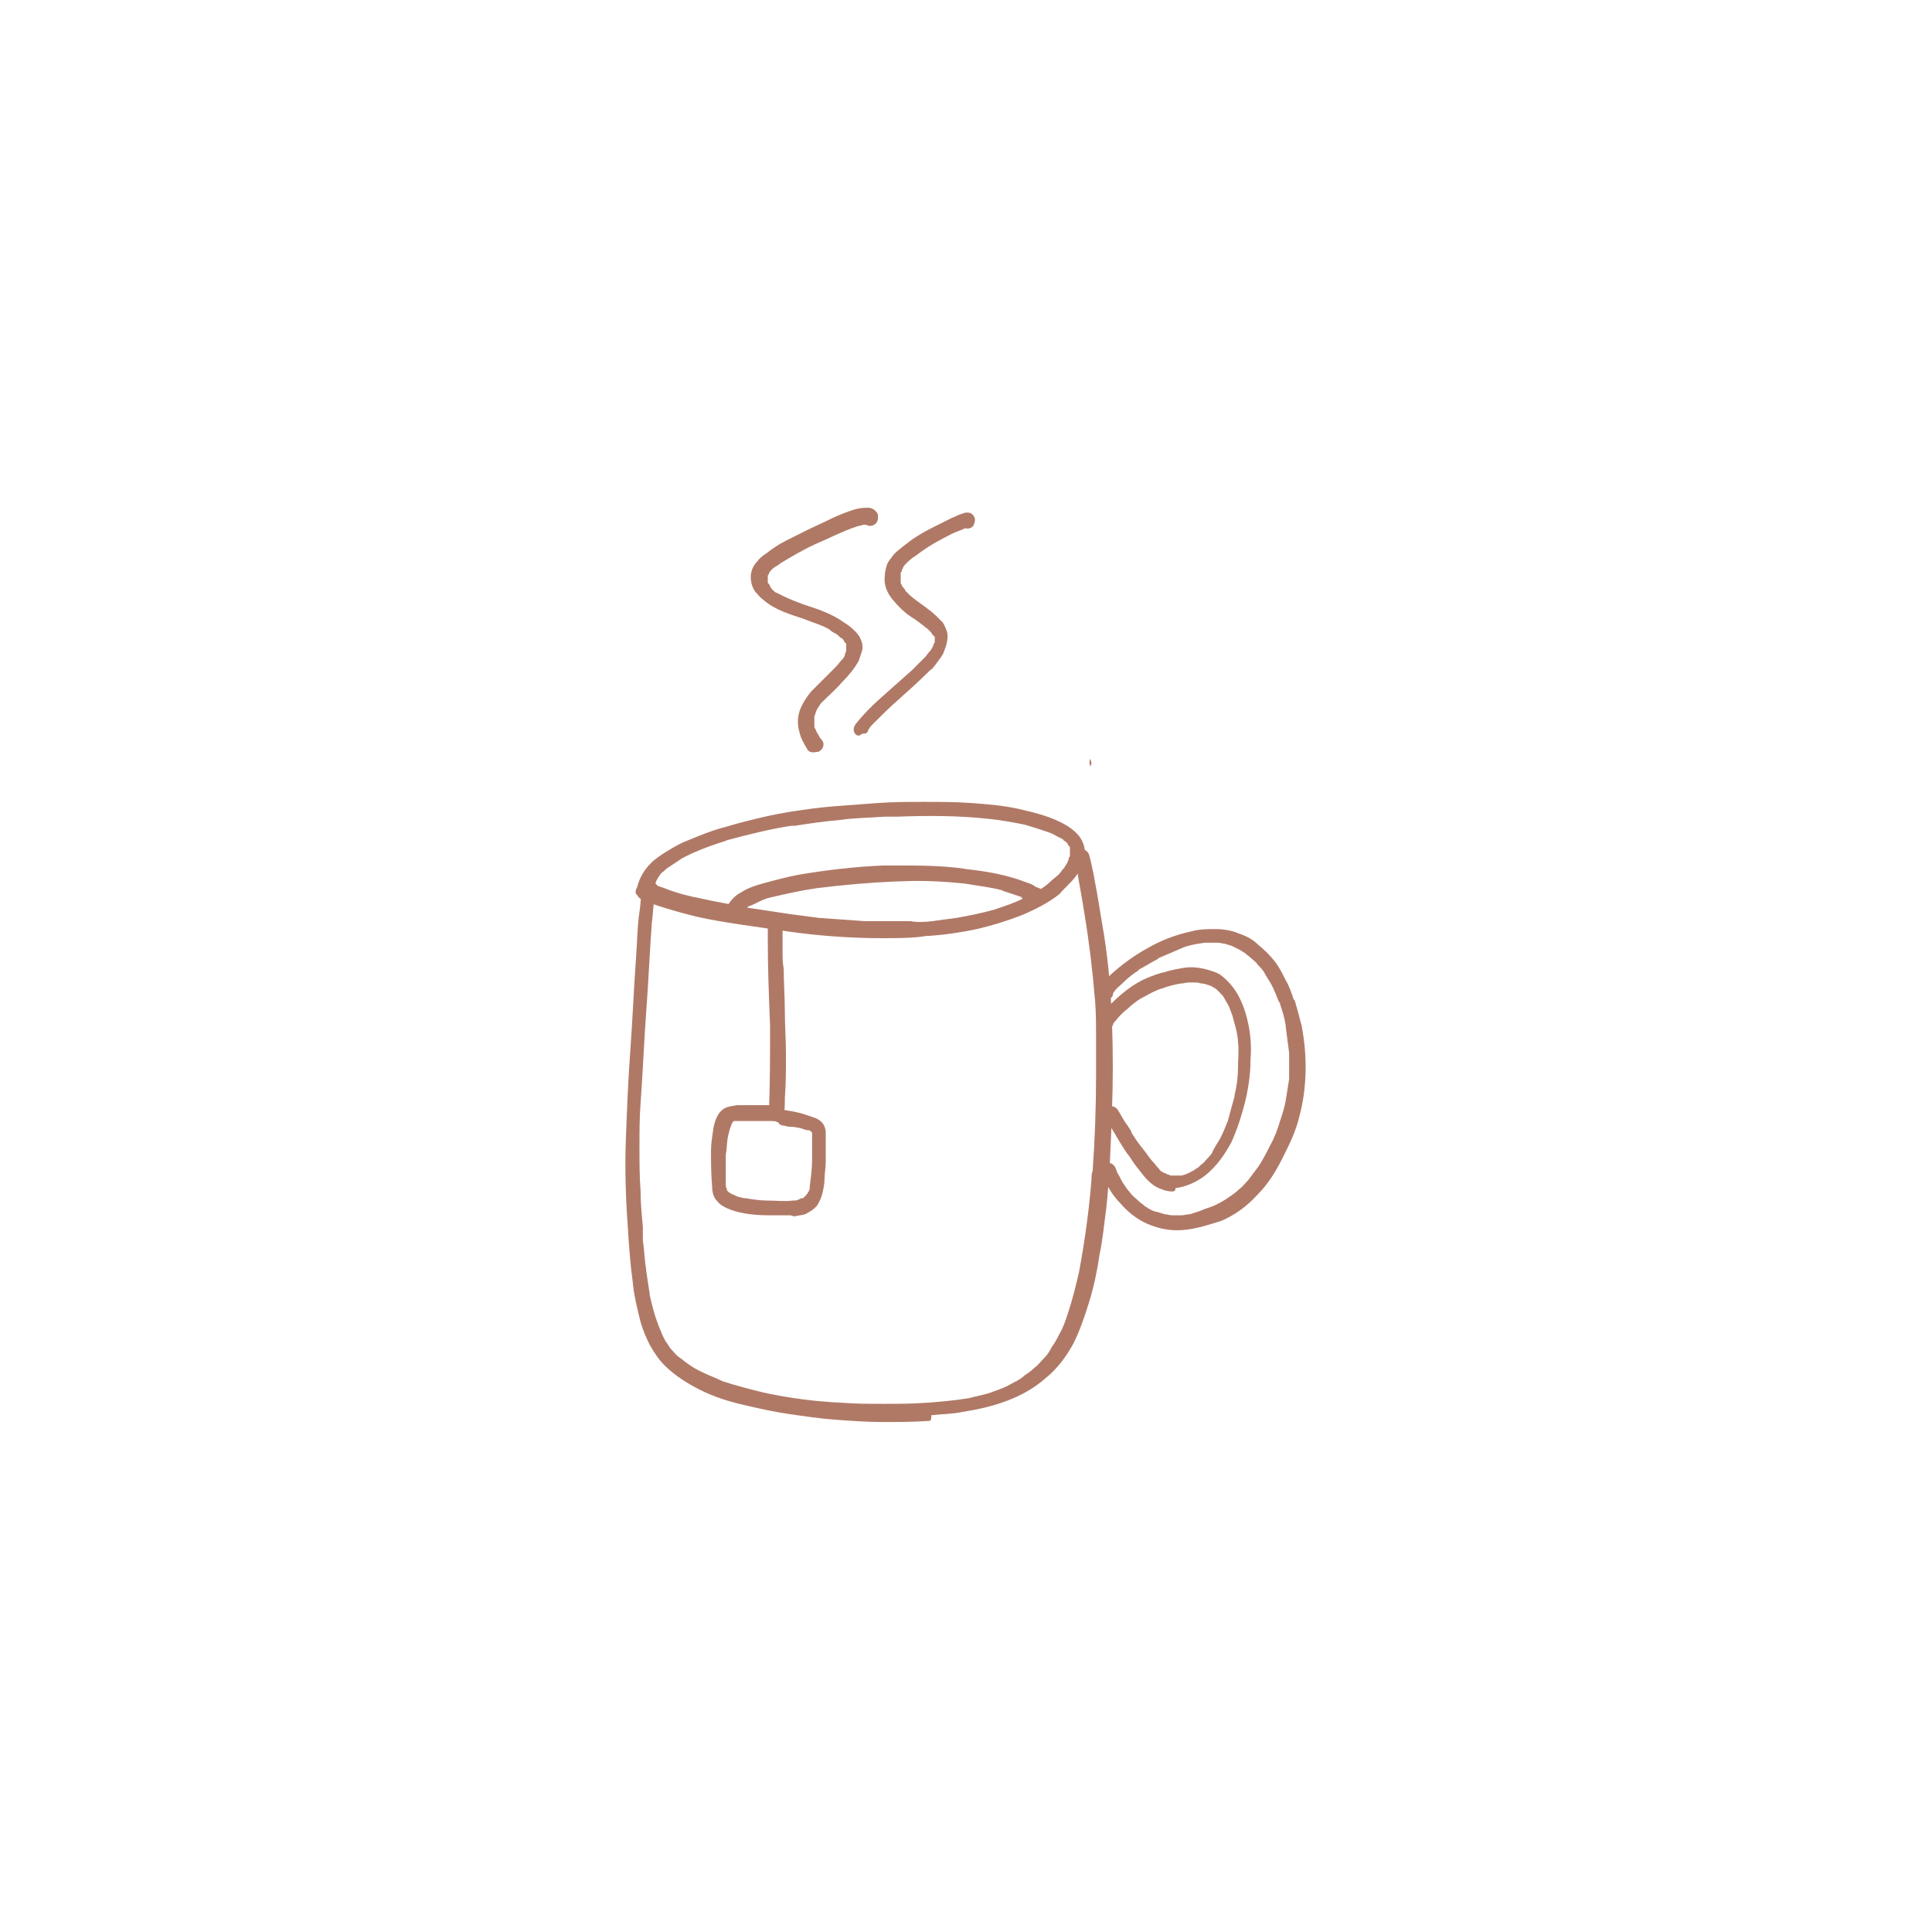 <?xml version="1.0" encoding="utf-8"?>
<!-- Generator: Adobe Illustrator 25.3.1, SVG Export Plug-In . SVG Version: 6.00 Build 0)  -->
<svg version="1.1" id="Calque_1" xmlns="http://www.w3.org/2000/svg" xmlns:xlink="http://www.w3.org/1999/xlink" x="0px" y="0px"
	 viewBox="0 0 170.1 170.1" style="enable-background:new 0 0 170.1 170.1;" xml:space="preserve">
<style type="text/css">
	.st0{fill:#B07966;}
</style>
<g>
	<g>
		<g>
			<path class="st0" d="M96,66.8c0,0.1,0.1,0.3,0.1,0.4S96,67.4,96,67.5C95.9,67.2,95.9,67,96,66.8z"/>
		</g>
		<g>
			<g>
				<path class="st0" d="M77.7,82.6c-2.8,0-5.6-0.2-8.4-0.6c-1.4-0.2-2.7-0.4-4.1-0.6c-1.3-0.2-2.6-0.4-3.9-0.7
					c-1.2-0.3-2.3-0.6-3.5-1c-0.3-0.1-0.6-0.2-0.8-0.3c-0.1-0.1-0.3-0.1-0.4-0.2c-0.2,0-0.4-0.2-0.5-0.4L56,78.7
					c-0.1-0.2,0-0.4,0.1-0.6c0.2-0.8,0.6-1.5,1.2-2.1c0.4-0.4,1-0.8,1.5-1.1c0.5-0.3,1-0.6,1.5-0.8c1.2-0.5,2.4-1,3.6-1.3
					c1.3-0.4,2.6-0.7,3.9-1c0.5-0.1,1-0.2,1.6-0.3l0,0l0,0l0,0c1.3-0.2,2.6-0.4,3.9-0.5s2.7-0.2,4-0.3c1.4-0.1,2.7-0.1,4.1-0.1
					s2.7,0,4.1,0.1s2.7,0.2,4.1,0.5c1.3,0.3,2.6,0.6,3.8,1.2c0.6,0.3,1.2,0.7,1.6,1.2s0.6,1.2,0.5,1.9c-0.1,0.7-0.5,1.3-0.9,1.8
					s-0.9,0.9-1.3,1.4c-1,0.8-2.2,1.4-3.4,1.9c-1.3,0.5-2.6,0.9-3.9,1.2c-1.4,0.3-2.8,0.5-4.2,0.6c-0.1,0-0.1,0-0.2,0
					C80.4,82.6,79.1,82.6,77.7,82.6z M82.1,81.1c0.7-0.1,1.5-0.2,2.2-0.3c1.1-0.2,2.1-0.4,3.2-0.7c0.9-0.3,1.8-0.6,2.6-1
					c0.5-0.2,0.9-0.4,1.3-0.7c0.4-0.2,0.8-0.5,1.1-0.8c0.2-0.2,0.5-0.4,0.7-0.6s0.3-0.4,0.5-0.6c0.1-0.2,0.2-0.3,0.3-0.5
					c0-0.1,0.1-0.2,0.1-0.3c0-0.1,0-0.1,0.1-0.2c0-0.1,0-0.1,0-0.2v-0.1c0-0.1,0-0.1,0-0.2s0-0.1,0-0.2v-0.1c0,0,0-0.1-0.1-0.1
					c0-0.1-0.1-0.1-0.1-0.2c-0.1-0.1-0.1-0.2-0.2-0.2c-0.1-0.1-0.2-0.1-0.2-0.2c-0.2-0.1-0.4-0.2-0.6-0.3c-0.3-0.2-0.6-0.3-0.9-0.4
					c-0.6-0.2-1.2-0.4-1.9-0.6c-1-0.2-2.1-0.4-3.1-0.5l0,0c-2.7-0.3-5.4-0.3-8.1-0.2c-0.4,0-0.8,0-1.1,0c-1.3,0.1-2.7,0.1-4,0.3
					c-1.3,0.1-2.6,0.3-3.9,0.5c-0.1,0-0.2,0-0.2,0l0,0c-0.1,0-0.1,0-0.2,0h0.1c-2,0.3-3.9,0.8-5.8,1.3H64c-1,0.3-2.1,0.7-3,1.1
					c-0.4,0.2-0.9,0.4-1.3,0.7c-0.3,0.2-0.6,0.4-0.9,0.6c-0.2,0.1-0.3,0.3-0.5,0.4c-0.1,0.1-0.2,0.2-0.3,0.4
					c-0.1,0.1-0.1,0.2-0.2,0.3c0,0.1-0.1,0.2-0.1,0.3v0.1c0.2,0.1,0.5,0.2,0.8,0.3c1,0.4,2.1,0.7,3.2,0.9c1.3,0.3,2.6,0.5,4,0.8
					c1.3,0.2,2.7,0.4,4,0.6c0.8,0.1,1.5,0.2,2.3,0.3c0,0,0,0-0.1,0c1.4,0.1,2.8,0.2,4.2,0.3c1.4,0,2.7,0,4.1,0l0,0
					C80.6,81.2,81.3,81.2,82.1,81.1z"/>
			</g>
		</g>
		<g>
			<path class="st0" d="M81.8,125.1C81.9,125.1,81.9,125.1,81.8,125.1C81.8,125.1,81.8,125.1,81.8,125.1S81.8,125.1,81.8,125.1
				c-1.4,0.1-2.8,0.1-4.1,0.1c-1.4,0-2.7-0.1-4.1-0.2s-2.7-0.3-4.1-0.5s-2.7-0.5-4-0.8s-2.6-0.7-3.8-1.3c-1.2-0.6-2.3-1.3-3.2-2.2
				c-0.5-0.5-0.9-1.1-1.3-1.8c-0.3-0.6-0.6-1.3-0.8-2c-0.3-1.2-0.6-2.4-0.7-3.6c-0.2-1.4-0.3-2.9-0.4-4.3c0,0,0,0,0-0.1v-0.1
				c0,0,0,0,0,0.1l0,0c-0.2-2.7-0.3-5.3-0.2-8s0.2-5.3,0.4-8s0.3-5.4,0.5-8.1c0.1-1.3,0.1-2.7,0.3-4c0.1-0.6,0.1-1.2,0.2-1.9
				c0.1-0.3,0.1-0.6,0.4-0.7c0.2-0.2,0.5-0.2,0.7,0c0.2,0.1,0.3,0.3,0.3,0.5c0,0.1,0,0.1,0,0.2c0,0.2-0.1,0.3-0.2,0.4
				c-0.2,0.8-0.2,1.6-0.3,2.4v-0.1c-0.2,2.6-0.3,5.3-0.5,7.9c-0.2,2.7-0.3,5.4-0.5,8.1c-0.1,1.3-0.1,2.6-0.1,3.9s0,2.6,0.1,3.9
				c0,1,0.1,2.1,0.2,3.1v0.1c0,0.1,0,0.3,0,0.4c0,0.2,0,0.4,0,0.6c0,0.3,0.1,0.7,0.1,1c0.1,1.3,0.3,2.5,0.5,3.8v0.1
				c0.2,0.9,0.4,1.7,0.7,2.5c0.1,0.3,0.3,0.7,0.4,1c0.1,0.2,0.2,0.4,0.3,0.6c0.2,0.2,0.3,0.5,0.5,0.7s0.4,0.5,0.7,0.7
				s0.5,0.4,0.8,0.6c0.4,0.3,0.8,0.5,1.2,0.7c0.6,0.3,1.2,0.5,1.8,0.8c1.2,0.4,2.4,0.7,3.6,1l0,0c2.3,0.5,4.6,0.8,6.9,0.9
				c1.2,0.1,2.5,0.1,3.7,0.1c1.3,0,2.5,0,3.8-0.1h-0.1c0.1,0,0.1,0,0.2,0c1.2-0.1,2.4-0.2,3.6-0.4l0,0l0,0l0,0l0,0
				c0.7-0.2,1.5-0.3,2.2-0.6l0,0l0,0l0,0l0,0c0.6-0.2,1.1-0.4,1.6-0.7c0.4-0.2,0.8-0.4,1.1-0.7c0.3-0.2,0.6-0.4,0.9-0.7
				c0.3-0.2,0.5-0.5,0.8-0.8s0.5-0.6,0.7-1c0.3-0.4,0.5-0.8,0.7-1.2c0.3-0.5,0.5-1.1,0.7-1.7c0.4-1.2,0.7-2.4,1-3.7
				c0.5-2.7,0.9-5.5,1.1-8.2c0-0.2,0-0.5,0.1-0.7c0.2-2.8,0.3-5.6,0.3-8.4c0-1.1,0-2.2,0-3.4c0-1.1,0-2.2-0.1-3.4V88
				c-0.2-2.5-0.5-5-0.9-7.4c-0.2-1.4-0.5-2.8-0.7-4.2v0.1c-0.1-0.3-0.1-0.6-0.2-0.9c-0.1-0.4,0.1-0.7,0.5-0.8
				c0.3-0.1,0.7,0.1,0.8,0.5c0.3,1.1,0.5,2.3,0.7,3.4c0.2,1.2,0.4,2.4,0.6,3.6c0.4,2.5,0.6,5,0.7,7.6c0.1,2.7,0.1,5.3,0,8
				c-0.1,2.8-0.2,5.7-0.5,8.5c-0.2,1.4-0.3,2.7-0.6,4.1c-0.2,1.4-0.5,2.8-0.9,4.1c-0.4,1.3-0.8,2.5-1.4,3.7c-0.6,1.1-1.4,2.2-2.4,3
				c-2,1.8-4.7,2.6-7.3,3c-0.9,0.2-1.9,0.2-2.8,0.3C82,125.1,81.9,125.1,81.8,125.1z"/>
		</g>
		<g>
			<path class="st0" d="M104.1,108.3c-1.2,0.1-2.4-0.2-3.4-0.7c-0.8-0.4-1.5-1-2.1-1.7c-0.6-0.6-1-1.3-1.4-2.1v0.1
				c-0.1-0.2-0.2-0.4-0.3-0.6c-0.1-0.3,0-0.7,0.4-0.9c0.3-0.1,0.7,0,0.9,0.4c0.1,0.2,0.1,0.3,0.2,0.5c0.2,0.3,0.3,0.6,0.5,0.9
				s0.4,0.6,0.6,0.8c0.2,0.3,0.5,0.5,0.7,0.7s0.4,0.3,0.6,0.5c0.2,0.1,0.3,0.2,0.5,0.3c0.2,0.1,0.4,0.2,0.6,0.2
				c0.2,0.1,0.4,0.1,0.6,0.2c0.2,0,0.5,0.1,0.7,0.1c0.3,0,0.5,0,0.8,0s0.5-0.1,0.8-0.1c0.3-0.1,0.6-0.2,0.9-0.3
				c0.4-0.2,0.9-0.3,1.3-0.5s0.8-0.4,1.2-0.7c0.3-0.2,0.6-0.4,0.9-0.7c0.3-0.2,0.5-0.5,0.8-0.8c0.3-0.4,0.6-0.8,0.9-1.2
				c0.4-0.6,0.7-1.2,1-1.8c0.4-0.7,0.7-1.5,0.9-2.2c0.2-0.6,0.4-1.2,0.5-1.8c0.1-0.6,0.2-1.3,0.3-1.9c0-0.8,0-1.5,0-2.3
				c-0.1-0.8-0.2-1.5-0.3-2.3l0,0c0-0.1,0-0.1,0-0.2v0.1c-0.1-0.7-0.3-1.3-0.5-1.9l0,0l0,0l0,0c0-0.1,0-0.1-0.1-0.2l0,0l0,0l0,0l0,0
				c-0.2-0.5-0.4-1-0.6-1.4s-0.5-0.8-0.7-1.2c-0.2-0.3-0.4-0.5-0.6-0.7c-0.1-0.2-0.3-0.3-0.5-0.5s-0.4-0.3-0.6-0.5
				c-0.2-0.1-0.3-0.2-0.5-0.3c-0.2-0.1-0.4-0.2-0.6-0.3c-0.2-0.1-0.4-0.1-0.6-0.2c-0.2,0-0.4-0.1-0.7-0.1c-0.4,0-0.7,0-1.1,0
				c-0.2,0-0.5,0.1-0.7,0.1c-0.5,0.1-1,0.2-1.4,0.4l0,0l0,0l0,0l0,0c-0.7,0.3-1.4,0.6-2.1,0.9h0.1c-0.6,0.3-1.2,0.7-1.8,1
				c0,0,0,0,0.1,0c-0.5,0.3-1,0.7-1.4,1.1c-0.3,0.3-0.6,0.5-0.8,0.8c0,0,0,0.1-0.1,0.1v0.1c0,0.3-0.4,0.6-0.7,0.6
				c-0.2,0-0.4-0.2-0.5-0.4c-0.1-0.2-0.1-0.5,0-0.7s0.2-0.4,0.4-0.6c0.2-0.2,0.4-0.4,0.6-0.6c1-0.9,2.1-1.7,3.2-2.3
				c1.2-0.7,2.5-1.2,3.9-1.5c0.7-0.2,1.4-0.2,2.1-0.2s1.4,0.1,2.1,0.4c0.6,0.2,1.2,0.5,1.7,1c0.5,0.4,1,0.9,1.4,1.4s0.7,1.1,1,1.7
				c0.3,0.5,0.5,1.1,0.7,1.7v-0.1c0,0.1,0,0.1,0.1,0.2l0,0c0.2,0.7,0.4,1.4,0.6,2.2l0,0l0,0l0,0l0,0c0.5,2.6,0.5,5.4-0.2,8
				c-0.3,1.3-0.9,2.5-1.5,3.7s-1.3,2.3-2.2,3.2c-0.9,1-2,1.8-3.2,2.3C106.5,107.8,105.4,108.2,104.1,108.3
				C104.2,108.3,104.1,108.3,104.1,108.3z"/>
		</g>
		<g>
			<path class="st0" d="M103.2,104.9c-0.5,0-1-0.2-1.4-0.4c-0.5-0.3-0.9-0.7-1.2-1.1c-0.4-0.5-0.8-1-1.1-1.5c-0.4-0.5-0.7-1-1-1.5
				c-0.4-0.7-0.8-1.3-1.2-2c-0.2-0.3-0.1-0.7,0.2-0.9c0.3-0.2,0.7-0.1,0.9,0.2c0.2,0.3,0.4,0.7,0.6,1c0.1,0.2,0.3,0.4,0.4,0.6
				c0.1,0.1,0.1,0.2,0.2,0.3c0,0,0,0,0,0.1c0.1,0.1,0.1,0.2,0.2,0.3c0.3,0.5,0.7,1,1.1,1.5c0.2,0.3,0.5,0.7,0.8,1
				c0.1,0.2,0.3,0.3,0.4,0.5c0.1,0.1,0.2,0.2,0.3,0.2c0.1,0.1,0.2,0.1,0.2,0.1c0.1,0,0.1,0.1,0.2,0.1s0.2,0.1,0.3,0.1
				c0.1,0,0.2,0,0.3,0c0.1,0,0.2,0,0.3,0c0.1,0,0.2,0,0.3,0c0.1,0,0.3-0.1,0.4-0.1c0.1-0.1,0.3-0.1,0.4-0.2c0.2-0.1,0.4-0.2,0.5-0.3
				c0.2-0.1,0.3-0.2,0.5-0.4c0.2-0.1,0.3-0.3,0.5-0.5s0.4-0.4,0.5-0.7c0.2-0.4,0.5-0.8,0.7-1.2c0.2-0.4,0.4-0.9,0.6-1.4
				c0.2-0.7,0.4-1.5,0.6-2.2l0,0l0,0c0,0,0,0,0-0.1l0,0c0.2-0.8,0.3-1.6,0.3-2.5c0-0.7,0.1-1.4,0-2.1c0-0.4-0.1-0.9-0.2-1.3
				s-0.2-0.7-0.3-1.1c-0.1-0.3-0.2-0.5-0.3-0.8c-0.1-0.2-0.3-0.5-0.4-0.7s-0.2-0.3-0.4-0.5c-0.1-0.1-0.2-0.2-0.3-0.3
				c-0.1-0.1-0.2-0.1-0.3-0.2c-0.1,0-0.1-0.1-0.2-0.1s-0.2-0.1-0.3-0.1c-0.1,0-0.2-0.1-0.4-0.1c-0.2,0-0.4-0.1-0.6-0.1s-0.4,0-0.6,0
				c-0.3,0-0.5,0.1-0.8,0.1c-0.5,0.1-1,0.2-1.5,0.4l0,0l0,0l0,0l0,0c-0.4,0.1-0.8,0.3-1.2,0.5c-0.3,0.2-0.6,0.3-0.9,0.5
				s-0.7,0.5-1,0.8l0,0c-0.4,0.3-0.8,0.7-1.1,1.1C98.1,90,98,90.1,98,90.2c-0.1,0.3-0.3,0.5-0.6,0.5c-0.2,0-0.5-0.1-0.6-0.3
				c-0.2-0.3-0.2-0.6,0-0.9c0.3-0.4,0.6-0.8,1-1.1c0.9-0.9,2-1.8,3.2-2.3c0.5-0.2,1-0.4,1.5-0.5c0.6-0.2,1.2-0.3,1.8-0.4
				c0.7-0.1,1.4,0,2.1,0.2c0.3,0.1,0.7,0.2,1,0.4c0.3,0.2,0.5,0.4,0.7,0.6c0.9,0.9,1.4,2.1,1.7,3.3c0.3,1.2,0.4,2.4,0.3,3.6
				c0,1.3-0.2,2.6-0.5,3.8c-0.3,1.2-0.7,2.4-1.2,3.5c-0.6,1.1-1.3,2.1-2.3,2.9c-0.8,0.6-1.7,1-2.6,1.1
				C103.5,104.9,103.3,104.9,103.2,104.9z"/>
		</g>
		<g>
			<path class="st0" d="M91.2,79.6c-0.1,0-0.2-0.1-0.3-0.1c-0.3-0.2-0.6-0.3-0.9-0.4c0,0,0,0,0.1,0c-0.1,0-0.1,0-0.2-0.1H90
				c-0.6-0.2-1.2-0.4-1.8-0.6c0,0,0,0,0.1,0c-1.1-0.3-2.2-0.4-3.3-0.6c-1.9-0.2-3.8-0.3-5.8-0.2l0,0c-0.1,0-0.1,0-0.2,0l0,0
				c-2.4,0.1-4.7,0.3-7.1,0.6c-1.4,0.2-2.7,0.5-4,0.8c-0.5,0.1-0.9,0.3-1.3,0.5c-0.2,0.1-0.4,0.2-0.7,0.3c-0.1,0.1-0.2,0.2-0.4,0.2
				c-0.1,0-0.1,0.1-0.1,0.1l-0.1,0.1l0,0c-0.2,0.3-0.6,0.4-0.9,0.2c-0.3-0.2-0.4-0.6-0.2-0.9c0.3-0.4,0.6-0.7,1-0.9
				c0.6-0.4,1.2-0.6,1.9-0.8c1.1-0.3,2.2-0.6,3.3-0.8c2.4-0.4,4.9-0.7,7.4-0.8c0.4,0,0.8,0,1.2,0h-0.1c2,0,4.1,0,6.1,0.3
				c0,0,0,0-0.1,0c1.9,0.2,3.7,0.5,5.5,1.2l0,0c0.3,0.1,0.6,0.2,0.8,0.4c0.1,0,0.2,0.1,0.3,0.1l0,0c0.3,0.1,0.5,0.5,0.4,0.8
				s-0.3,0.4-0.6,0.5C91.3,79.6,91.2,79.6,91.2,79.6z"/>
		</g>
		<g>
			<path class="st0" d="M68.2,98.7c-0.2,0-0.3-0.1-0.4-0.2s-0.2-0.3-0.1-0.5v-0.1l0,0c0.1-2.5,0.1-5.1,0.1-7.6
				c-0.1-2.5-0.2-4.9-0.2-7.4c0-0.4,0-0.9,0-1.3c0-0.3,0.2-0.6,0.5-0.7c0.1,0,0.2,0,0.2,0c0.4,0,0.7,0.3,0.7,0.6
				c0,0.2,0,0.3-0.1,0.4c0,0.6,0,1.1,0,1.7s0,1.2,0.1,1.7c0,1.2,0.1,2.5,0.1,3.7c0,1.3,0.1,2.6,0.1,3.9s0,2.5-0.1,3.8
				c0,0.5,0,1-0.1,1.5c0,0.3-0.3,0.6-0.6,0.6C68.3,98.7,68.2,98.7,68.2,98.7z"/>
		</g>
		<g>
			<g>
				<path class="st0" d="M69.5,107c-0.6,0-1.1,0-1.7,0c-1.2,0-2.4-0.1-3.5-0.5c-0.5-0.2-0.9-0.4-1.2-0.8c-0.3-0.3-0.4-0.8-0.4-1.2
					c-0.1-1.1-0.1-2.2-0.1-3.2c0-0.6,0.1-1.2,0.2-1.9c0.1-0.6,0.3-1.2,0.7-1.6s0.9-0.4,1.4-0.5c0.5,0,0.9,0,1.4,0s1.1,0,1.6,0
					c0.3,0,0.6,0.2,0.6,0.5c0.1-0.1,0.3-0.1,0.4-0.1c0.6,0.1,1.3,0.2,1.9,0.4c0.3,0.1,0.6,0.2,0.9,0.3c0.3,0.1,0.6,0.3,0.8,0.6
					c0.1,0.2,0.2,0.4,0.2,0.7l0,0l0,0c0,0,0,0,0,0.1l0,0c0,0.4,0,0.7,0,1.1c0,0.5,0,0.9,0,1.4l0,0l0,0l0,0l0,0c0,0.5-0.1,1-0.1,1.4
					c0,0.5-0.1,1-0.2,1.4s-0.3,0.8-0.5,1.1c-0.3,0.3-0.6,0.5-1,0.7c-0.3,0.1-0.6,0.1-1,0.2C69.7,107,69.6,107,69.5,107z M69.8,105.7
					L69.8,105.7C69.9,105.7,69.9,105.7,69.8,105.7C69.9,105.7,69.9,105.7,69.8,105.7c0.2,0,0.4,0,0.5-0.1c0.1,0,0.1,0,0.2-0.1h0.1
					h0.1c0,0,0,0,0.1-0.1c0,0,0,0,0.1-0.1c0,0,0,0,0.1-0.1c0,0,0-0.1,0.1-0.1c0-0.1,0.1-0.2,0.1-0.2c0.1-0.2,0.1-0.3,0.1-0.5
					c0.1-0.8,0.2-1.5,0.2-2.3l0,0l0,0l0,0l0,0c0,0,0,0,0-0.1l0,0l0,0l0,0c0,0,0,0,0,0.1c0-0.4,0-0.9,0-1.3c0-0.3,0-0.7,0-1v-0.1l0,0
					l0,0c0,0-0.1,0-0.1-0.1c-0.1-0.1-0.2-0.1-0.4-0.1l0,0l0,0l0,0l0,0c-0.5-0.2-1-0.3-1.5-0.3c-0.2,0-0.4-0.1-0.5-0.1
					c-0.3,0-0.5-0.2-0.6-0.5c-0.1,0.1-0.2,0.1-0.3,0.1c-0.3,0-0.7,0-1,0c-0.7,0-1.4,0-2.2,0c-0.1,0-0.2,0-0.2,0s0,0-0.1,0l0,0l0,0
					c0,0,0,0-0.1,0.1c0,0.1-0.1,0.1-0.1,0.2s-0.1,0.2-0.1,0.3c-0.1,0.2-0.1,0.4-0.2,0.7c-0.1,0.5-0.1,1.1-0.2,1.7l0,0l0,0l0,0l0,0
					c0,0.8,0,1.7,0,2.5c0,0.2,0,0.3,0.1,0.5v0.1l0,0l0,0l0,0c0,0,0,0,0.1,0.1l0.1,0.1c0.1,0,0.1,0.1,0.2,0.1
					c0.1,0.1,0.3,0.1,0.4,0.2c0.3,0.1,0.6,0.2,0.9,0.2c0.6,0.1,1.2,0.2,1.8,0.2C68.3,105.7,69.1,105.8,69.8,105.7L69.8,105.7z"/>
			</g>
		</g>
		<g>
			<path class="st0" d="M71.1,66c-0.3-0.5-0.6-1-0.7-1.5c-0.2-0.6-0.2-1.3,0-1.9c0.2-0.6,0.6-1.2,1-1.7c0.4-0.4,0.8-0.8,1.2-1.2
				c0.3-0.3,0.7-0.7,1-1c0.2-0.2,0.4-0.5,0.6-0.7c0.1-0.1,0.2-0.3,0.2-0.4c0-0.1,0.1-0.2,0.1-0.3s0-0.1,0-0.2c0,0,0,0,0-0.1
				c0,0,0,0,0-0.1l0,0v-0.1v-0.1c0,0,0-0.1-0.1-0.1c0-0.1-0.1-0.1-0.1-0.2c-0.1-0.1-0.1-0.2-0.2-0.2c-0.2-0.1-0.3-0.3-0.5-0.4
				c-0.2-0.1-0.4-0.2-0.6-0.4c-0.7-0.4-1.5-0.6-2.2-0.9l0,0c-1.2-0.4-2.6-0.8-3.6-1.7c-0.3-0.2-0.5-0.5-0.7-0.7
				c-0.3-0.4-0.4-0.9-0.4-1.3c0-0.5,0.2-1,0.6-1.4c0.2-0.3,0.5-0.5,0.8-0.7c0.5-0.4,1.1-0.8,1.7-1.1s1.2-0.6,1.8-0.9
				c0.6-0.3,1.3-0.6,1.9-0.9c0.6-0.3,1.3-0.6,1.9-0.8c0.5-0.2,1-0.3,1.6-0.3c0.4,0,0.7,0.2,0.9,0.6c0,0.1,0,0.2,0,0.3
				c0,0.4-0.3,0.7-0.7,0.7c-0.2,0-0.3-0.1-0.4-0.1s-0.1,0-0.2,0c-0.2,0.1-0.5,0.1-0.7,0.2c-1.2,0.4-2.3,1-3.5,1.5l0,0
				c-1.1,0.5-2.1,1.1-3.1,1.7c-0.2,0.2-0.5,0.3-0.7,0.5c-0.1,0.1-0.1,0.1-0.2,0.2c0,0.1-0.1,0.1-0.1,0.2c0,0.1-0.1,0.1-0.1,0.2v0.1
				v0.1V51v0.1v0.1v0.1c0,0,0,0.1,0.1,0.1c0,0.1,0.1,0.1,0.1,0.2c0,0.1,0.1,0.1,0.1,0.2c0.1,0.1,0.1,0.1,0.2,0.2
				c0.1,0.1,0.2,0.2,0.3,0.2c0.2,0.1,0.4,0.2,0.6,0.3c0.6,0.3,1.2,0.5,1.7,0.7l0,0c1.2,0.4,2.5,0.8,3.6,1.6c0.5,0.3,1.1,0.8,1.4,1.3
				c0.2,0.4,0.3,0.8,0.2,1.2c-0.1,0.3-0.2,0.6-0.3,0.9c-0.4,0.7-0.9,1.3-1.5,1.9c-0.5,0.6-1.1,1.1-1.7,1.7c-0.1,0.1-0.2,0.2-0.3,0.4
				c-0.1,0.1-0.1,0.2-0.2,0.3c0,0.1-0.1,0.2-0.1,0.3s-0.1,0.2-0.1,0.3s0,0.2,0,0.3s0,0.2,0,0.2c0,0.1,0,0.2,0,0.3s0,0.2,0.1,0.3
				c0.1,0.2,0.1,0.3,0.2,0.4c0.1,0.2,0.2,0.4,0.4,0.6c0.2,0.3,0.1,0.7-0.2,0.9c-0.1,0.1-0.2,0.1-0.3,0.1
				C71.5,66.3,71.2,66.2,71.1,66z"/>
		</g>
		<g>
			<path class="st0" d="M75.4,64.7c-0.3-0.2-0.3-0.6-0.1-0.9c0.7-0.9,1.5-1.7,2.3-2.4c0.9-0.8,1.8-1.6,2.7-2.4
				c0.2-0.2,0.4-0.4,0.6-0.6c0.1-0.1,0.2-0.2,0.3-0.3l0.1-0.1c0,0,0,0,0.1-0.1c0.2-0.2,0.3-0.4,0.5-0.6c0.1-0.1,0.1-0.2,0.2-0.3
				c0-0.1,0.1-0.2,0.1-0.2c0-0.1,0-0.2,0.1-0.2c0-0.1,0-0.1,0-0.2v-0.1v-0.1v-0.1c0,0,0-0.1-0.1-0.1c0,0,0-0.1-0.1-0.1
				c0-0.1-0.1-0.1-0.1-0.2c-0.1-0.1-0.2-0.2-0.3-0.3c-0.5-0.4-1-0.8-1.5-1.1c-0.6-0.4-1.1-0.9-1.6-1.5s-0.8-1.3-0.7-2.1
				c0-0.3,0.1-0.7,0.2-1s0.4-0.6,0.6-0.9c0.5-0.5,1.1-0.9,1.6-1.3c0.6-0.4,1.1-0.7,1.7-1s1.2-0.6,1.8-0.9c0.3-0.1,0.6-0.3,1-0.4
				c0.2-0.1,0.5-0.1,0.7,0c0.3,0.2,0.4,0.5,0.3,0.8c0,0.1-0.1,0.2-0.1,0.3l0,0l0,0l0,0l0,0c-0.2,0.2-0.5,0.3-0.7,0.2
				c-0.4,0.2-0.8,0.3-1.2,0.5l0,0c-1,0.5-2.1,1.1-3,1.8c-0.3,0.2-0.6,0.4-0.8,0.6c0,0,0,0,0.1-0.1c-0.1,0.1-0.2,0.2-0.3,0.3
				c-0.1,0.1-0.1,0.1-0.2,0.2c0,0.1-0.1,0.1-0.1,0.2c0,0.1-0.1,0.1-0.1,0.2c0,0.1,0,0.1-0.1,0.2c0,0.1,0,0.1,0,0.2
				c0,0.1,0,0.2,0,0.3s0,0.1,0,0.2c0,0.1,0,0.1,0,0.2c0,0.1,0.1,0.2,0.1,0.2c0,0.1,0.1,0.2,0.1,0.2c0.1,0.1,0.2,0.2,0.2,0.3
				c0.2,0.2,0.4,0.4,0.5,0.5c0,0,0,0-0.1-0.1c0.8,0.7,1.7,1.2,2.4,1.9c0.2,0.2,0.3,0.3,0.5,0.5c0.2,0.3,0.3,0.6,0.4,0.9
				c0.1,0.6-0.1,1.2-0.3,1.7c-0.1,0.3-0.3,0.5-0.5,0.8c-0.1,0.1-0.2,0.3-0.3,0.4l0,0l0,0l0,0c-0.1,0.1-0.2,0.3-0.4,0.4
				c-0.9,0.9-1.9,1.8-2.8,2.6c-0.8,0.7-1.5,1.4-2.2,2.1c-0.2,0.2-0.4,0.4-0.5,0.7c-0.1,0.2-0.3,0.2-0.5,0.2
				C75.7,64.8,75.5,64.8,75.4,64.7z"/>
		</g>
	</g>
</g>
</svg>
